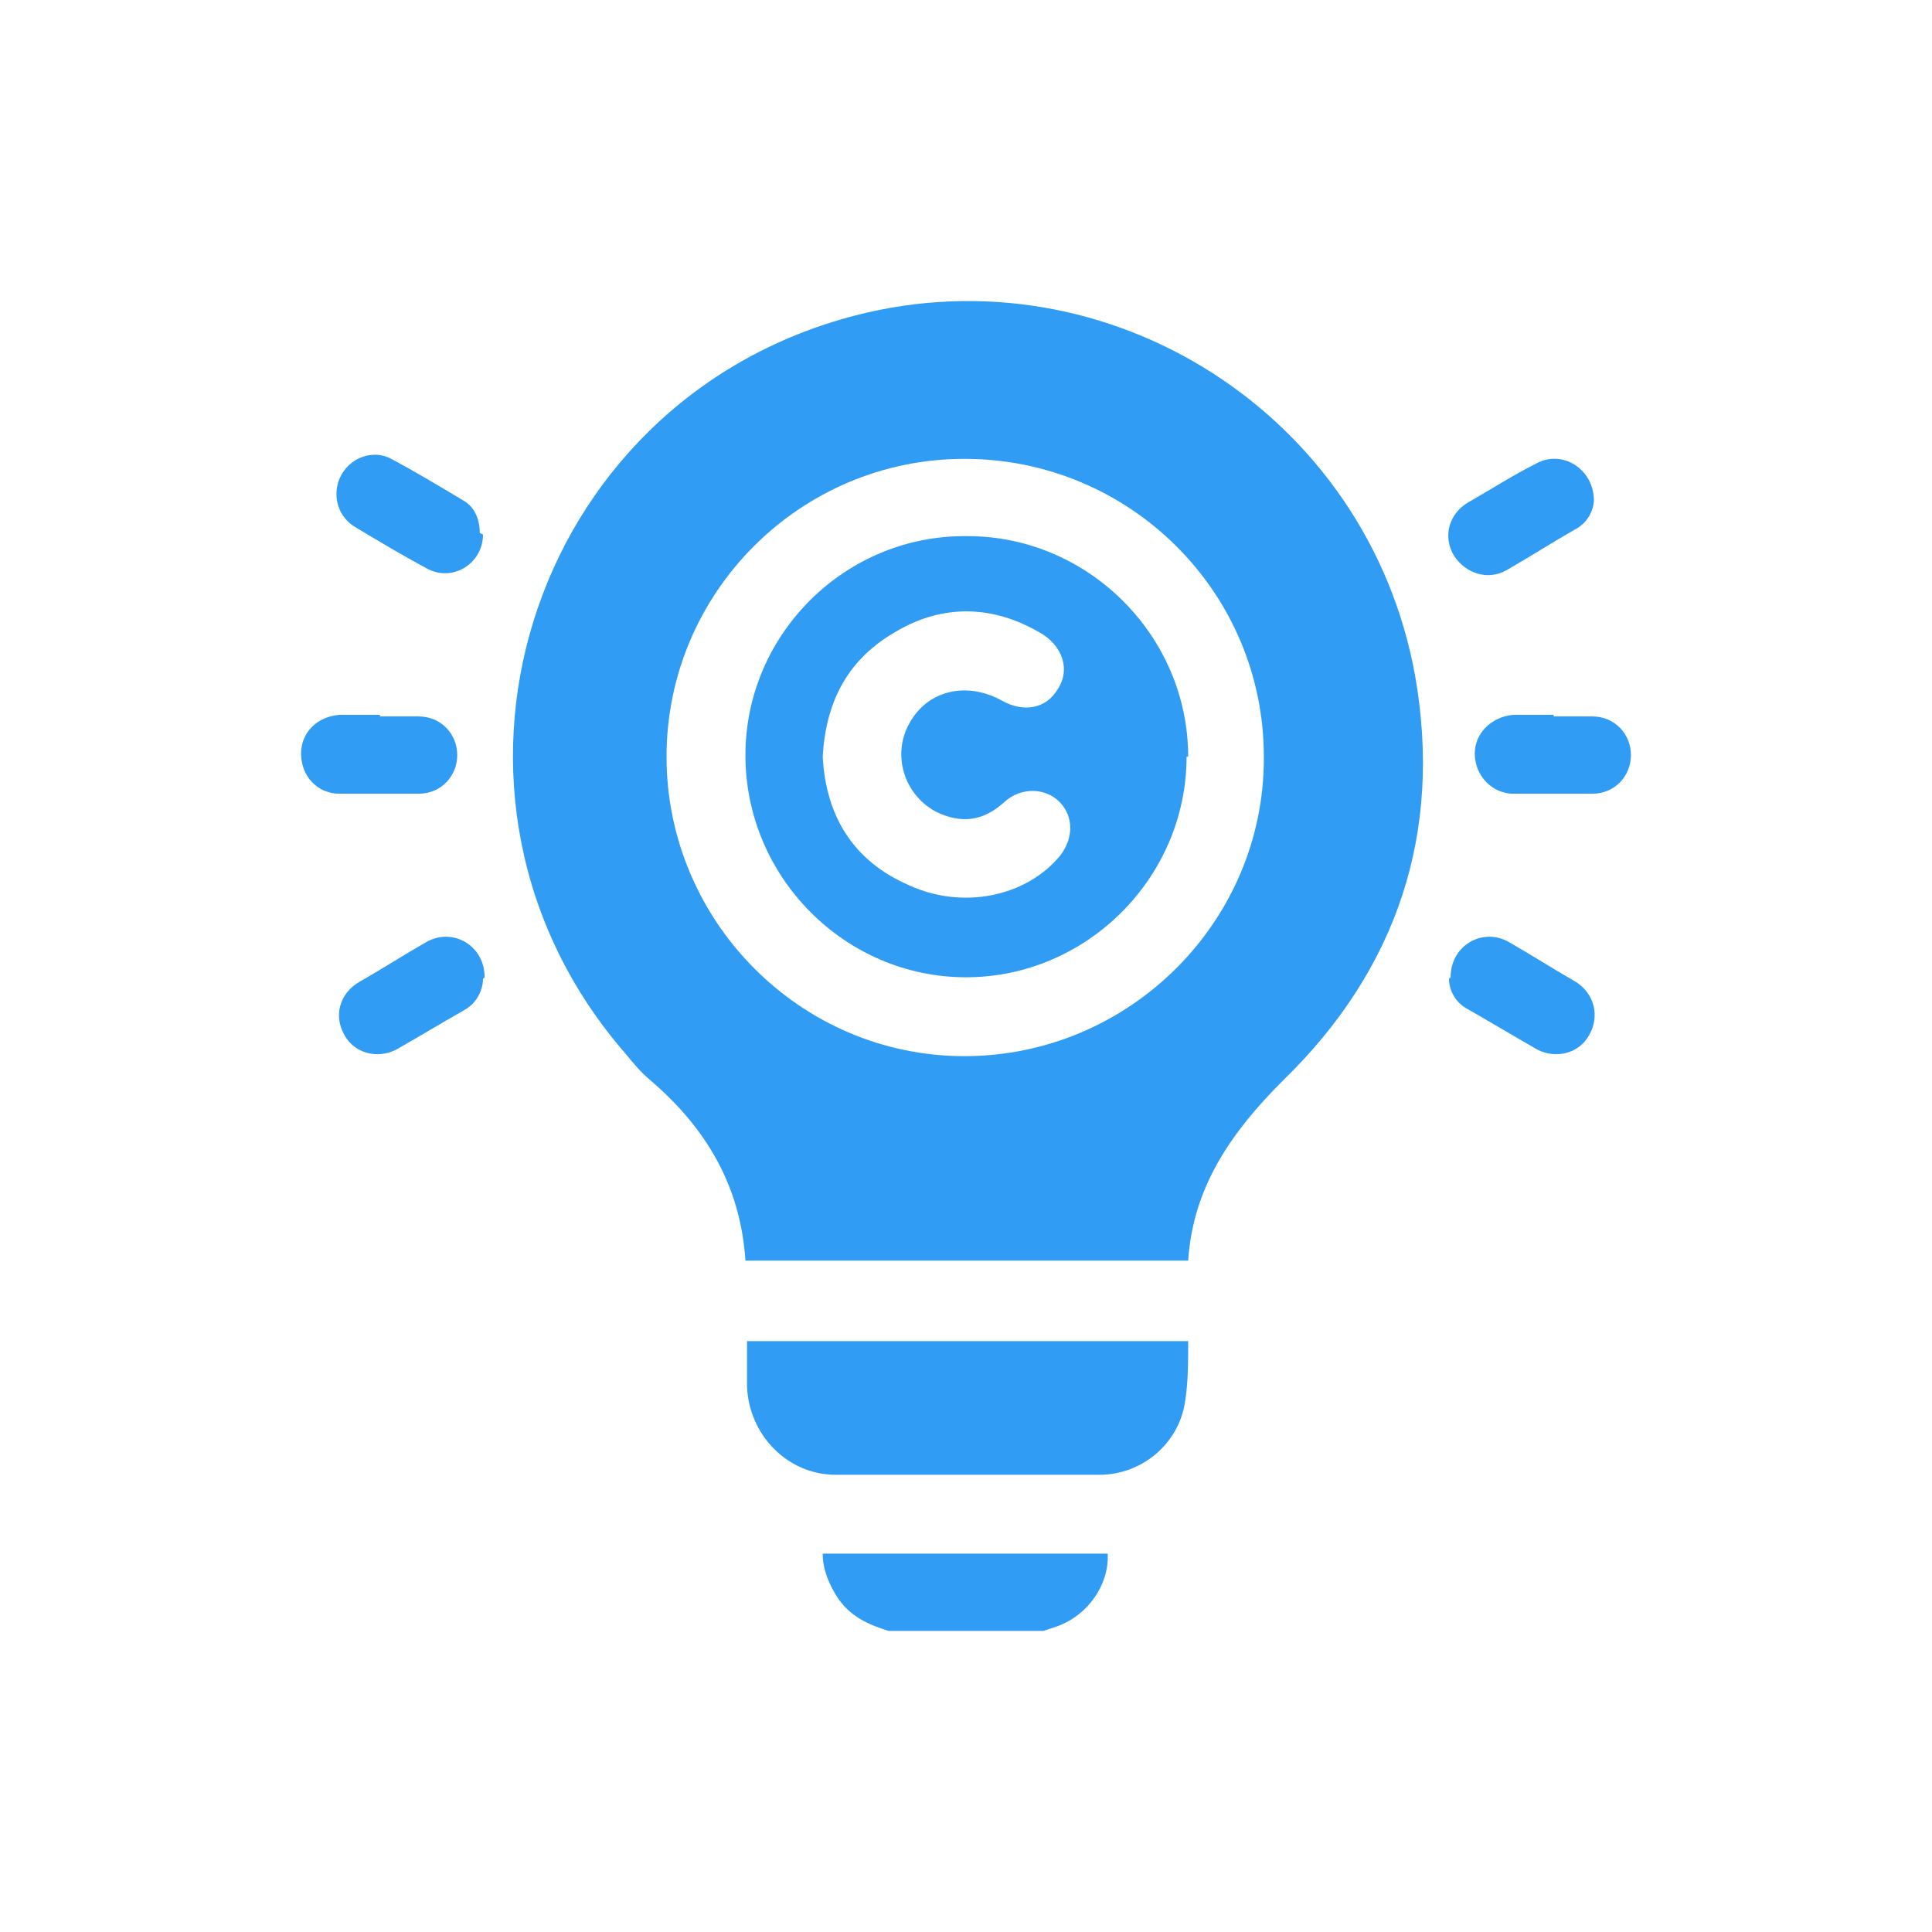 <?xml version="1.0" encoding="UTF-8"?> <svg xmlns="http://www.w3.org/2000/svg" id="Layer_1" data-name="Layer 1" version="1.1" viewBox="0 0 120 120"><defs><style> .cls-1 { fill: none; } .cls-1, .cls-2 { stroke-width: 0px; } .cls-2 { fill: #319cf4; } </style></defs><path class="cls-2" d="M55.2,101.3c-1.3-.4-2.4-.9-3.2-2.1-.5-.8-.9-1.7-.9-2.7h17.7c.1,1.9-1.2,3.8-3.1,4.5-.3.1-.6.2-.9.3h-9.7,0Z"></path><path class="cls-2" d="M46.3,78.3c-.3-4.6-2.4-8.2-5.9-11.2-.6-.5-1.1-1.1-1.5-1.6-13.9-15.9-6.2-40.6,14.2-45.9,15.8-4.1,31.9,6.2,34.8,22.4,1.7,9.7-1.1,18.2-8.2,25.1-3.2,3.2-5.6,6.6-5.9,11.2,0,0-27.5,0-27.5,0ZM78.5,47c0-10.2-8.3-18.5-18.6-18.5-10.2,0-18.5,8.3-18.5,18.5,0,10.2,8.3,18.6,18.5,18.6,10.2,0,18.6-8.3,18.6-18.5h0Z"></path><path class="cls-2" d="M73.8,83.3c0,1.3,0,2.6-.2,3.8-.4,2.6-2.7,4.5-5.3,4.5-5.5,0-11,0-16.4,0-3,0-5.4-2.5-5.5-5.5,0-.9,0-1.9,0-2.8h27.5,0Z"></path><path class="cls-2" d="M30,60.8c0,.7-.4,1.5-1.1,1.9-1.4.8-2.9,1.7-4.3,2.5-1.2.6-2.6.2-3.2-.9-.7-1.2-.3-2.6.9-3.3,1.4-.8,2.8-1.7,4.2-2.5,1.6-.9,3.6.2,3.6,2.2h0Z"></path><path class="cls-2" d="M90,60.8c0,.7.4,1.5,1.2,1.9,1.4.8,2.9,1.7,4.3,2.5,1.2.6,2.6.2,3.2-.9.7-1.2.3-2.6-.8-3.3-1.4-.8-2.8-1.7-4.2-2.5-1.6-.9-3.6.2-3.6,2.2h0Z"></path><path class="cls-2" d="M99,31c0,.7-.4,1.5-1.2,1.9-1.4.8-2.8,1.7-4.2,2.5-1.2.7-2.6.2-3.3-.9-.7-1.2-.3-2.6.9-3.3,1.4-.8,2.8-1.7,4.2-2.4,1.6-.9,3.6.3,3.6,2.3Z"></path><path class="cls-2" d="M30,33.2c0,1.8-1.9,3-3.5,2.1-1.5-.8-3-1.7-4.5-2.6-1.1-.7-1.4-2.1-.8-3.2.6-1.1,2-1.6,3.1-1,1.5.8,3,1.7,4.5,2.6.7.4,1,1.2,1,2h0Z"></path><path class="cls-2" d="M96.5,44.5c.8,0,1.6,0,2.4,0,1.4,0,2.4,1.1,2.4,2.4s-1,2.4-2.4,2.4c-1.6,0-3.3,0-4.9,0-1.3,0-2.4-1.1-2.4-2.5,0-1.3,1.1-2.3,2.4-2.4.8,0,1.7,0,2.5,0Z"></path><path class="cls-2" d="M23.6,44.5c.8,0,1.6,0,2.4,0,1.4,0,2.4,1.1,2.4,2.4s-1,2.4-2.4,2.4c-1.6,0-3.3,0-4.9,0-1.4,0-2.4-1.1-2.4-2.5,0-1.3,1-2.3,2.4-2.4.8,0,1.7,0,2.5,0Z"></path><path class="cls-2" d="M73.7,47c0,7.5-6.2,13.7-13.7,13.7s-13.7-6.2-13.7-13.8c0-7.5,6.2-13.7,13.8-13.6,7.5,0,13.7,6.2,13.7,13.7ZM51.1,47c.2,3.7,1.9,6.5,5.4,8,3.3,1.5,7.2.7,9.3-1.8.9-1.1.9-2.5,0-3.4-.9-.9-2.4-.9-3.4,0-1.3,1.2-2.7,1.4-4.3.6-2-1.1-2.7-3.6-1.6-5.5,1.1-2,3.5-2.6,5.7-1.4,1.4.8,2.8.5,3.5-.7.8-1.2.3-2.7-1.1-3.5-2.9-1.7-6-1.8-8.9-.1-3,1.7-4.4,4.3-4.6,7.8h0Z"></path><rect class="cls-1" width="120" height="120"></rect></svg> 